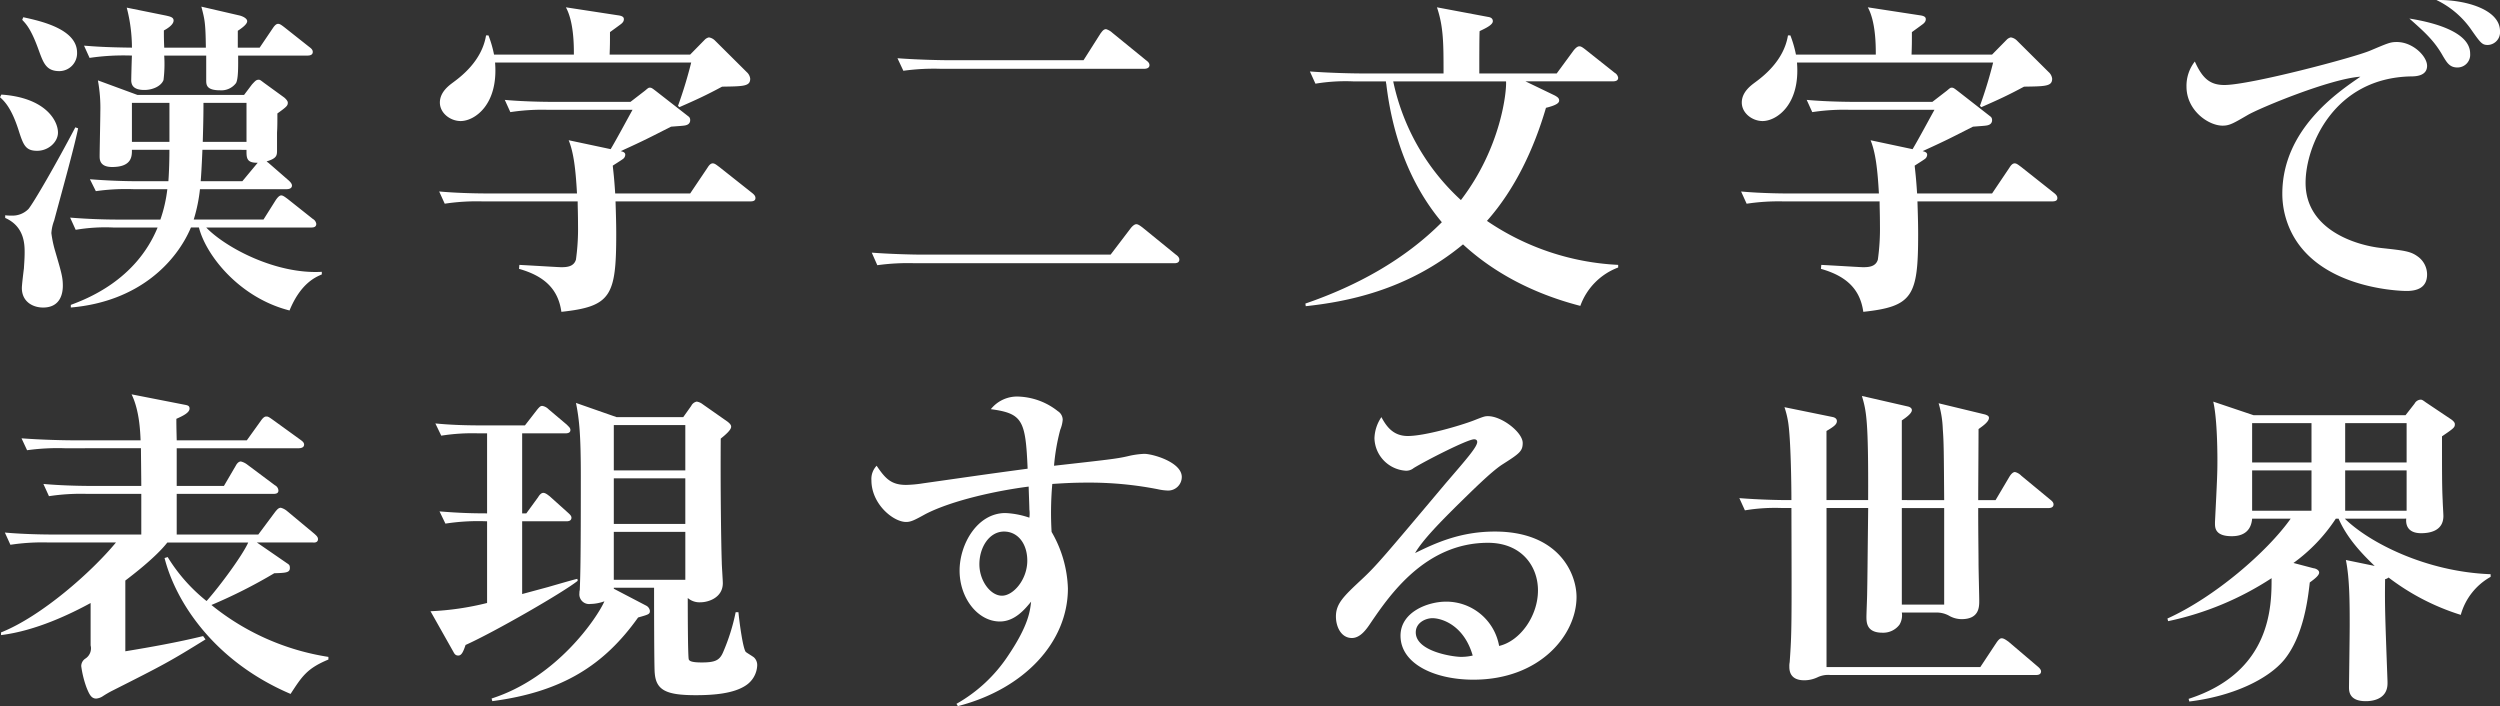 <svg xmlns="http://www.w3.org/2000/svg" viewBox="0 0 514.692 145.376"><rect x="0" y="0" width="514.692" height="145.376" fill="#333333" stroke="none"/><title>dcc_theme</title><path d="M.286,19.474c9,.613,11.649,5.31,11.649,7.828,0,1.906-1.93,3.744-4.288,3.744-2.43,0-2.859-1.226-3.859-4.356C2.358,22.265.929,20.836,0,20.019Zm15.795,6.943c-.715,3.676-3.645,14.158-4.932,18.991A8.672,8.672,0,0,0,10.577,48a23.165,23.165,0,0,0,.715,3.472c1.287,4.425,1.645,5.514,1.645,7.352,0,1.361-.357,4.492-4.074,4.492C6.718,63.311,4.5,62.087,4.5,59.3c0-.681.357-3.54.429-4.084,0-.341.143-1.771.143-3.2,0-1.633,0-5.377-4-7.146V44.32a9.535,9.535,0,0,0,1.358.068A4.591,4.591,0,0,0,5.86,43.027c1.072-1.294,5.646-9.189,9.648-16.813ZM4.788,3.547C8.22,4.3,15.866,5.928,15.866,10.83a3.674,3.674,0,0,1-3.645,3.812c-2.716,0-3.287-1.7-4.217-4.22C6.433,6,5.36,4.908,4.574,4.091Zm36.38,35.4A32.721,32.721,0,0,1,39.882,45.2H54.247l2.573-4.084c.071-.068.571-.885,1.072-.885.356,0,.714.272,1.358.749L64.4,45.069a1.4,1.4,0,0,1,.714,1.021c0,.749-.714.749-1.071.749H42.454c4,4.152,14.366,9.666,23.8,9.121V56.5c-1.287.545-4.36,1.838-6.647,7.42-10.22-2.587-17.153-11.231-18.653-17.086H39.31C36.38,53.782,28.731,62.087,14.58,63.311v-.544c3.073-1.157,13.365-4.97,17.868-15.929H23.3a36.336,36.336,0,0,0-7.719.477L14.438,44.8c3.358.272,6.79.408,10.149.408h8.434a29.429,29.429,0,0,0,1.429-6.262h-7a44.135,44.135,0,0,0-7.72.408L18.511,36.9c3.432.272,6.79.409,10.221.409h5.933c.071-.817.214-3.4.214-6.467H27.159c0,1.225.072,3.539-4.074,3.539-2.572,0-2.572-1.565-2.572-2.246,0-1.293.143-7.691.143-9.121a31.308,31.308,0,0,0-.5-6.467l8.147,3H50.245l1.644-2.178c.644-.681.857-.953,1.358-.953.285,0,.357.067,1.072.612l4.217,3.063c.07.067.715.612.715,1.021,0,.613-.144.817-2.145,2.246,0,1.838,0,2.791-.072,3.948v3.676c0,1.021-.07,1.634-2.144,2.246.214.205.286.205.429.341l4.146,3.607c.214.2.644.613.644,1.021,0,.681-.787.749-1.072.749ZM42.383,9.809c-.071-5.105-.214-5.718-.929-8.441l7.934,1.838c.5.137,1.5.545,1.5,1.157s-1,1.361-1.93,1.975V9.809h4.5l2.716-4.017c.143-.2.572-.885,1.072-.885.357,0,.644.2,1.357.749l5.075,4.016c.357.272.715.545.715,1.021,0,.612-.571.748-1.072.748H49.03c0,1.906.07,4.7-.43,5.65a3.771,3.771,0,0,1-3.287,1.5c-2.859,0-2.859-1.157-2.859-2.11V11.442H33.806a26.484,26.484,0,0,1-.143,5.037c-.5,1.294-2.287,2.043-3.931,2.043-2.5,0-2.645-1.226-2.716-1.838,0-.341.071-3.54.143-5.242a48.337,48.337,0,0,0-8.72.477L17.3,9.4c1.93.137,4,.341,9.863.409a32.893,32.893,0,0,0-1.072-8.237l8.076,1.634c.858.2,1.572.341,1.572,1.021,0,.885-1.357,1.7-2,2.042,0,1.157,0,1.7.07,3.54Zm-7.5,19.4V21.176H27.159v8.032Zm6.79,1.634c-.143,3.539-.286,5.649-.357,6.467h8.577l3-3.608a.513.513,0,0,0,.143-.2c-2.358.068-2.287-1.089-2.287-2.654Zm.215-9.666c0,1.293,0,3.268-.144,8.032h9.006V21.176Z" style="fill:#fff"/><path d="M112.787,22.606a43.575,43.575,0,0,0-7.72.477l-1.143-2.519c4.431.408,9.434.408,10.148.408H129.8l3-2.314c.643-.545.714-.612,1-.612.357,0,.572.2,1.215.681l6.719,5.241a.861.861,0,0,1,.357.749.975.975,0,0,1-.572.952c-.429.2-.571.2-3.359.409-4.574,2.314-5.146,2.654-10.363,5.037.5.136.93.271.93.748a1.128,1.128,0,0,1-.5.886c-.357.271-1.787,1.156-2.073,1.361.144,1.429.286,2.382.5,5.718h15.438l3.573-5.31c.214-.341.571-.885,1.072-.885.429,0,.786.34,1.358.748l6.789,5.378c.5.408.644.681.644,1.021,0,.613-.571.682-1.072.682H126.724c.072,2.246.144,4.492.144,6.738,0,12.729-1.072,14.907-11.293,16-.644-4.628-3.431-7.352-8.72-8.849l.072-.816c5,.271,8.076.476,8.647.476,1.216,0,2.573-.136,3-1.565A45.845,45.845,0,0,0,119,46.294c0-2.178-.071-3.743-.071-4.832H99.278a43.7,43.7,0,0,0-7.719.476l-1.144-2.519c4.432.409,9.435.409,10.149.409H118.79c-.285-5.174-.714-8.509-1.715-10.96l8.648,1.838c1.215-2.042,3-5.377,4.5-8.1Zm29.3-11.368,3.073-3.131a1.73,1.73,0,0,1,.786-.408,2.262,2.262,0,0,1,1.215.612l6.576,6.535a2.147,2.147,0,0,1,.714,1.361c0,1.565-1.358,1.565-5.789,1.634-3.288,1.77-5.218,2.654-8.791,4.22l-.286-.272a90.292,90.292,0,0,0,2.717-8.917H101.923c.715,8.781-4.288,12.049-7.075,12.049-2.145,0-4.288-1.634-4.288-3.812s1.93-3.539,2.645-4.084c1.572-1.157,6-4.425,6.861-9.733h.5a23.626,23.626,0,0,1,1.144,3.947h16.438c0-1.838,0-6.738-1.645-9.733l10.65,1.634c1.143.136,1.286.477,1.286.816s-.144.681-.715,1.089c-.357.272-1.858,1.361-2.144,1.566,0,2.313,0,2.586-.072,4.628Z" style="fill:#fff"/><path d="M228.647,52.421l4.146-5.446c.214-.271.714-.816,1.143-.816.286,0,.572.136,1.287.681l6.861,5.582c.5.34.715.681.715,1.021,0,.749-.787.749-1.072.749H188.337a45.909,45.909,0,0,0-7.719.408l-1.143-2.587c4.431.341,9.434.409,10.148.409ZM223.073,12.4l3.5-5.514c.286-.34.572-.885,1.144-.885A3.307,3.307,0,0,1,229,6.746l6.934,5.649c.357.272.715.545.715,1.021,0,.612-.644.749-1.072.749H193.7a45.307,45.307,0,0,0-7.719.408l-1.215-2.587c4.431.341,9.5.408,10.22.408Z" style="fill:#fff"/><path d="M278.54,16.752a37.722,37.722,0,0,0-7.72.477l-1.144-2.519c4.432.341,9.435.408,10.149.408h17.368c0-6.126,0-9.6-1.358-13.613l10.507,1.974c.5.068,1,.272,1,.885,0,.749-1.43,1.43-2.716,2.042-.071.477-.071,6.331-.071,8.713h15.938l3.5-4.765c.287-.34.715-.816,1.145-.816.285,0,.5.067,1.286.681l6,4.765A1.46,1.46,0,0,1,333.144,16c0,.681-.643.748-1.143.748H314.062l6.074,2.928c.43.271.858.476.858,1.021,0,.477-.5.953-2.716,1.5-2.43,8.3-6.29,16.677-12.15,23.279a52.37,52.37,0,0,0,27.016,9.054v.544a13.192,13.192,0,0,0-7.79,7.9C313.489,59.908,305.842,54.6,301.2,50.31c-11.578,9.6-24.3,11.844-32.377,12.729l-.071-.544c10.507-3.607,20.369-8.985,28.089-16.745-6.791-8.1-10.221-18.175-11.436-28.453a1.811,1.811,0,0,1-.072-.545Zm8.29,0a45.958,45.958,0,0,0,13.938,24.438c8.29-10.823,9.435-22.4,9.291-24.438Z" style="fill:#fff"/><path d="M380.821,22.606a43.575,43.575,0,0,0-7.72.477l-1.144-2.519c4.432.408,9.435.408,10.149.408h15.724l3-2.314c.643-.545.715-.612,1-.612.357,0,.572.2,1.215.681l6.719,5.241a.861.861,0,0,1,.357.749.974.974,0,0,1-.571.952c-.429.2-.572.2-3.359.409-4.574,2.314-5.146,2.654-10.363,5.037.5.136.929.271.929.748a1.125,1.125,0,0,1-.5.886c-.357.271-1.787,1.156-2.072,1.361.143,1.429.285,2.382.5,5.718h15.438l3.574-5.31c.214-.341.571-.885,1.072-.885.428,0,.785.34,1.357.748l6.79,5.378c.5.408.644.681.644,1.021,0,.613-.572.682-1.072.682H394.758c.071,2.246.144,4.492.144,6.738,0,12.729-1.072,14.907-11.293,16-.644-4.628-3.432-7.352-8.72-8.849l.071-.816c5,.271,8.076.476,8.648.476,1.215,0,2.572-.136,3-1.565a45.848,45.848,0,0,0,.428-7.147c0-2.178-.07-3.743-.07-4.832H367.313a43.705,43.705,0,0,0-7.72.476l-1.143-2.519c4.432.409,9.434.409,10.148.409h18.226c-.286-5.174-.715-8.509-1.716-10.96l8.648,1.838c1.215-2.042,3-5.377,4.5-8.1Zm29.3-11.368L413.2,8.107a1.731,1.731,0,0,1,.785-.408,2.262,2.262,0,0,1,1.215.612l6.576,6.535a2.144,2.144,0,0,1,.715,1.361c0,1.565-1.358,1.565-5.789,1.634-3.288,1.77-5.218,2.654-8.791,4.22l-.287-.272a90.292,90.292,0,0,0,2.717-8.917H369.957c.715,8.781-4.288,12.049-7.075,12.049-2.145,0-4.289-1.634-4.289-3.812s1.93-3.539,2.645-4.084c1.572-1.157,6-4.425,6.861-9.733h.5a23.667,23.667,0,0,1,1.145,3.947h16.438c0-1.838,0-6.738-1.644-9.733l10.649,1.634c1.144.136,1.287.477,1.287.816s-.144.681-.715,1.089c-.357.272-1.859,1.361-2.145,1.566,0,2.313,0,2.586-.071,4.628Z" style="fill:#fff"/><path d="M457.943,17.5c5.288,0,26.659-5.649,30.019-7.079,3.717-1.565,4.145-1.77,5.5-1.77,3.288,0,6.218,2.927,6.218,4.9,0,2.11-2.358,2.179-3.359,2.179-15.795.34-21.656,14.227-21.656,21.918,0,9.734,10.507,12.865,15.582,13.41,5,.544,6.146.681,7.719,1.905a4.567,4.567,0,0,1,1.715,3.54c0,2.791-2.145,3.4-4.217,3.4-1.5,0-21.584-.545-25.158-16.133a17.966,17.966,0,0,1-.429-3.88c0-13.273,11.507-20.965,16.081-24.1-6.218.409-20.8,6.467-23.229,7.9-2.93,1.7-3.717,2.178-5.146,2.178-2.931,0-7.433-3.131-7.433-8.031a8.1,8.1,0,0,1,1.715-5.174C453.369,16,454.87,17.5,457.943,17.5Zm50.6-6.467a2.608,2.608,0,0,1-2.645,2.859c-1.572,0-2.145-1.021-2.931-2.314-1.787-3.2-3.788-4.969-6.933-7.76C501.612,4.7,508.546,6.746,508.546,11.034ZM514.692,6.4a2.624,2.624,0,0,1-2.5,2.859c-1.215,0-1.5-.408-3.645-3.472A18.558,18.558,0,0,0,501.612.007C507.259-.129,514.692,1.844,514.692,6.4Z" style="fill:#fff"/><path d="M9.863,111.681a43.575,43.575,0,0,0-7.72.477L1,109.639c4.431.408,9.434.408,10.148.408H29.089v-8.372H17.8a43.7,43.7,0,0,0-7.719.476L8.935,99.633c4.431.409,9.434.409,10.148.409H29.089c0-1.226-.071-6.671-.071-7.761H13.294a45.865,45.865,0,0,0-7.719.409L4.431,90.239c4.432.341,9.435.409,10.149.409H28.946c-.072-1.634-.215-6.127-1.858-9.462L37.88,83.3c.715.136,1.144.2,1.144.816,0,.885-1.5,1.565-2.716,2.11,0,1.021,0,1.361.072,4.425H50.816l2.931-4.085c.572-.816.93-.816,1.072-.816.357,0,.5.068,1.357.681l5.646,4.084c.357.272.786.545.786,1.021,0,.612-.644.748-1.144.748H36.38v7.761H46.1l2.43-4.152c.144-.272.5-.885,1.072-.885a3.629,3.629,0,0,1,1.358.681l5.646,4.22a1.291,1.291,0,0,1,.714,1.089c0,.613-.571.682-1.071.682H36.38v8.372H53.175l3.5-4.7c.357-.408.644-.816,1.145-.816a3.341,3.341,0,0,1,1.286.681l5.646,4.7c.356.34.714.612.714,1.089,0,.612-.571.749-1.071.681H52.89l6.218,4.288c.429.272.571.408.571.953,0,.953-.785,1.021-3.216,1.089a104.577,104.577,0,0,1-12.937,6.535,50.44,50.44,0,0,0,24.086,10.687v.545c-4.432,1.838-5.432,3.472-7.79,7.079-15.8-6.739-23.657-18.991-25.944-27.977l.643-.2a34.882,34.882,0,0,0,8.006,9.053c2.787-3.131,7.433-9.461,8.576-12.048H34.449c-2.43,3.131-7.575,7.011-8.647,7.828v14.566c5.359-.885,10.721-1.838,16.01-3.131l.5.681c-7.361,4.561-8.506,5.173-19.3,10.619a21.327,21.327,0,0,0-1.858,1.089,2.918,2.918,0,0,1-1.357.477c-1,0-1.43-.885-2-2.314a20.846,20.846,0,0,1-1.071-4.356,1.853,1.853,0,0,1,.857-1.565,2.508,2.508,0,0,0,1.072-2.723v-8.713c-4,2.178-11.222,5.718-18.44,6.6V130.2c8.363-3.335,18.727-12.524,23.658-18.515Z" style="fill:#fff"/><path d="M107.5,89.218v16.473h.857l2.431-3.335c.285-.477.643-.886,1.072-.886.5,0,1.071.545,1.286.681l3.788,3.4c.285.271.715.612.715,1.021,0,.749-.787.749-1.072.749H107.5V122.3l5.289-1.43c4.717-1.361,5.218-1.5,6.075-1.7l.071.408c-3.073,2.451-17.3,10.619-23.085,13.206-.5,1.5-.858,2.178-1.5,2.178-.571,0-.785-.34-1-.748L88.63,125.84a58.081,58.081,0,0,0,11.649-1.7V107.325a43.854,43.854,0,0,0-8.577.477l-1.215-2.519c4.074.34,7,.408,9.792.408V89.218H98.563a40.9,40.9,0,0,0-7.719.477L89.63,87.176c3.431.34,6.79.408,10.221.408h8.219l2.431-3.131c.644-.817.857-.886,1.144-.886a2.354,2.354,0,0,1,1.286.682l3.788,3.2c.357.408.715.612.715,1.089,0,.681-.786.681-1.144.681Zm18.868,31.788v.2l6.647,3.472a1.422,1.422,0,0,1,.786,1.089c0,.681-.286.749-2.43,1.361-6.934,9.734-15.51,15.316-30.019,17.222l-.144-.544c13.438-4.289,21.729-16.609,23.229-20.013a8.718,8.718,0,0,1-2.858.545,2,2,0,0,1-2.287-2.247,1.8,1.8,0,0,1,.071-.612c.143-3.812.215-6.875.215-22.871v-.681c0-8.032-.286-11.5-1-14.976l8.362,2.927h13.723l1.645-2.314a1.615,1.615,0,0,1,1.143-.885,2.7,2.7,0,0,1,1.215.545l5.146,3.607c.5.408.715.681.715,1.021,0,.681-1.215,1.7-2.145,2.45-.071,10.143.072,21.237.215,25.458,0,.681.215,3.676.215,4.288,0,3.063-3.074,3.948-4.574,3.948a3.664,3.664,0,0,1-2.645-.885c0,1.021,0,12.116.214,12.661.144.272.429.612,2.645.612,2.716,0,3.646-.408,4.36-1.974a41.34,41.34,0,0,0,2.645-8.373h.571c.143,1.565.857,7.283,1.5,8.169.215.2,1.5.952,1.715,1.157a2.144,2.144,0,0,1,.644,1.7,5.18,5.18,0,0,1-2.287,4.017c-2.5,1.7-6.575,2.042-10.363,2.042-5.933,0-8.147-.953-8.435-4.493-.143-.748-.143-16.2-.143-17.63Zm0-33.49v9.326H141.09V87.516Zm0,10.959v9.394H141.09V98.475Zm14.724,20.9V109.5H126.366v9.87Z" style="fill:#fff"/><path d="M196.914,144.9a31.009,31.009,0,0,0,10.649-9.938c4.217-6.262,4.5-9.189,4.717-11.095-1.286,1.565-3.359,4.084-6.432,4.084-4.5,0-8.291-4.765-8.291-10.482,0-5.446,3.645-11.845,9.434-11.845a17.474,17.474,0,0,1,4.932.953,6.32,6.32,0,0,0,0-1.7c0-.749-.143-4.085-.143-4.7-6.432.816-15.652,2.791-21.227,5.649-2.217,1.226-3,1.634-4,1.634-2.645,0-7.147-3.676-7.147-8.576a3.937,3.937,0,0,1,1.072-3c1.787,2.654,3,3.948,6.075,3.948a25.75,25.75,0,0,0,3.573-.341c9.648-1.361,10.793-1.565,21.441-3-.428-9.938-1-11.367-7.575-12.252a6.908,6.908,0,0,1,5.86-2.587,13.782,13.782,0,0,1,7.934,3,2.118,2.118,0,0,1,1,1.77,6.734,6.734,0,0,1-.5,2.042A42.5,42.5,0,0,0,217,95.889c10.864-1.226,12.937-1.43,15.224-1.975a17.309,17.309,0,0,1,3.359-.477c1.715,0,7.719,1.7,7.719,4.766a2.8,2.8,0,0,1-2.787,2.79,10.833,10.833,0,0,1-2.145-.271,72.873,72.873,0,0,0-14.58-1.361c-3.5,0-5.861.2-7.147.271a67.6,67.6,0,0,0-.144,9.87,24.605,24.605,0,0,1,3.359,11.641c0,11.026-8.934,20.692-22.656,24.232Zm4.718-28.726c0,3.4,2.287,6.467,4.646,6.467s5.218-3.335,5.218-7.215c0-3.472-1.93-5.99-4.789-5.99C203.7,109.435,201.632,112.634,201.632,116.174Z" style="fill:#fff"/><path d="M289.832,89.762c3.573,0,10.936-2.178,13.579-3.2,2.073-.816,2.287-.885,2.932-.885,2.858,0,7.146,3.336,7.146,5.514,0,1.7-.643,2.179-4.288,4.493-2.358,1.565-6.361,5.581-9.362,8.509-3.146,3.131-6.934,6.942-8.506,9.665,4.288-2.109,9.363-4.424,16.438-4.424,13.079,0,16.8,8.576,16.8,13.478,0,7.76-7.5,17.018-21.227,17.018-8.006,0-15.01-3.268-15.01-9.054,0-4.9,5.646-7.011,9.363-7.011a11.041,11.041,0,0,1,10.936,9.121c4.359-1.021,8-6.194,8-11.436,0-5.037-3.43-9.8-10.291-9.8-12.865,0-20.227,10.755-24.087,16.4-.857,1.293-2.144,3.2-3.931,3.2-2.216,0-3.288-2.314-3.288-4.425,0-2.654,1.573-4.152,5.289-7.623,3.073-2.859,4.646-4.766,17.368-19.877,4.217-4.9,6.432-7.419,6.432-8.44,0-.272-.143-.545-.643-.545-1.357,0-10.006,4.425-12.437,5.923a2.392,2.392,0,0,1-1.644.544,6.893,6.893,0,0,1-6.433-6.671,8.117,8.117,0,0,1,1.43-4.356C285.4,87.72,286.759,89.762,289.832,89.762Zm5.075,37.507c-1.358,0-3.432.885-3.432,2.927,0,3.948,7.719,5.037,9.292,5.037a10.211,10.211,0,0,0,2.43-.272C301.339,128.562,296.693,127.269,294.907,127.269Z" style="fill:#fff"/><path d="M400.261,102.968c-.071-9.8-.071-11.776-.285-14.635a21.277,21.277,0,0,0-.857-5.31l9.576,2.314c.357.136.787.272.787.681,0,.816-1.287,1.7-2.145,2.314,0,2.314-.071,12.524-.071,14.635h3.573l2.859-4.833c.214-.341.643-.953,1.143-.953a2.648,2.648,0,0,1,1.287.749l5.932,4.9c.43.341.715.613.715,1.021,0,.612-.571.749-1.072.749H407.266c0,5.377.071,9.6.071,11.5,0,1.157.143,6.534.143,7.556,0,1.293,0,3.812-3.645,3.812a5.248,5.248,0,0,1-2.645-.749,5.291,5.291,0,0,0-2.645-.612h-7a3.734,3.734,0,0,1-.5,2.519,4.188,4.188,0,0,1-3.5,1.634c-3.216,0-3.288-2.042-3.288-3.268,0-.749.144-4.016.144-4.7.071-3.676.071-5.105.214-17.7h-8.576v32.741h31.662l3.287-4.969c.644-.953.93-.953,1.145-.953.5,0,1.215.612,1.357.681l6,5.105c.5.408.715.748.715,1.021,0,.749-.787.749-1.072.749H376.818a5.087,5.087,0,0,0-2.645.477,6.45,6.45,0,0,1-2.716.612c-3.073,0-3.073-2.178-3.073-2.858a4.011,4.011,0,0,1,.071-.886c.429-6.058.429-7.215.357-31.72h-1.858a37.631,37.631,0,0,0-7.719.477l-1.144-2.519c4.145.34,8.576.408,9.648.408h1.072c0-3.676-.143-12.457-.644-15.86a18.83,18.83,0,0,0-.786-3.268l10.006,2.042c.5.137.787.409.787.817,0,.681-.644,1.157-2.145,2.042v14.227h8.576c.072-16.541-.357-18.311-1.286-21.442l9.506,2.179c.286.068.786.272.786.749,0,.748-1.572,1.77-2.072,2.109v16.405Zm-8.719,1.634v19.876h8.719V104.6Z" style="fill:#fff"/><path d="M482.744,106.78c5.074,4.97,16.8,10.959,30.019,11.436v.545a12.889,12.889,0,0,0-6.146,7.828,48.008,48.008,0,0,1-14.867-7.692,1.605,1.605,0,0,1-.715.341c-.07,5.786,0,7.352.5,21.1v.34c0,3.676-3.859,3.676-4.5,3.676-3.431,0-3.431-2.109-3.431-2.858,0-.477.144-10.755.144-12.661,0-4.492,0-9.733-.787-13.546l5.933,1.226c-2.716-2.587-5.718-5.786-7.433-9.734h-.572a34.722,34.722,0,0,1-8.72,9.121l4.146,1.09c.215,0,1.144.272,1.144.885s-1,1.361-1.93,2.042c-.357,3.131-1.215,10.891-5.218,15.86-3.287,4.016-10.578,7.556-19.583,8.645l-.144-.545c17.082-5.514,17.082-19.2,17.082-24.845a62.485,62.485,0,0,1-21.3,8.849l-.143-.544c9.648-4.356,20.513-13.683,25.373-20.558h-7.934c-.286,3.472-3.145,3.608-4.217,3.608-3.431,0-3.431-1.771-3.431-2.655v-.272c.429-8.44.5-10.074.5-12.661,0-3.267-.144-9.121-.857-12.116l8.29,2.791h31.3l1.859-2.382a1.524,1.524,0,0,1,1.215-.817c.285,0,.429.068,1.072.545l5.074,3.4c.215.136.93.612.93,1.089,0,.681-.144.817-2.645,2.519,0,7.9,0,10.415.143,13.273,0,.477.143,2.655.143,3.132,0,3.063-2.787,3.539-4.574,3.539-3.217,0-3.145-2.314-3.073-3ZM463.661,87.108v8.1h12.222v-8.1Zm12.222,18.038v-8.3H463.661v8.3Zm19.583-9.938v-8.1h-12.65v8.1Zm0,9.938v-8.3h-12.65v8.3Z" style="fill:#fff"/></svg>